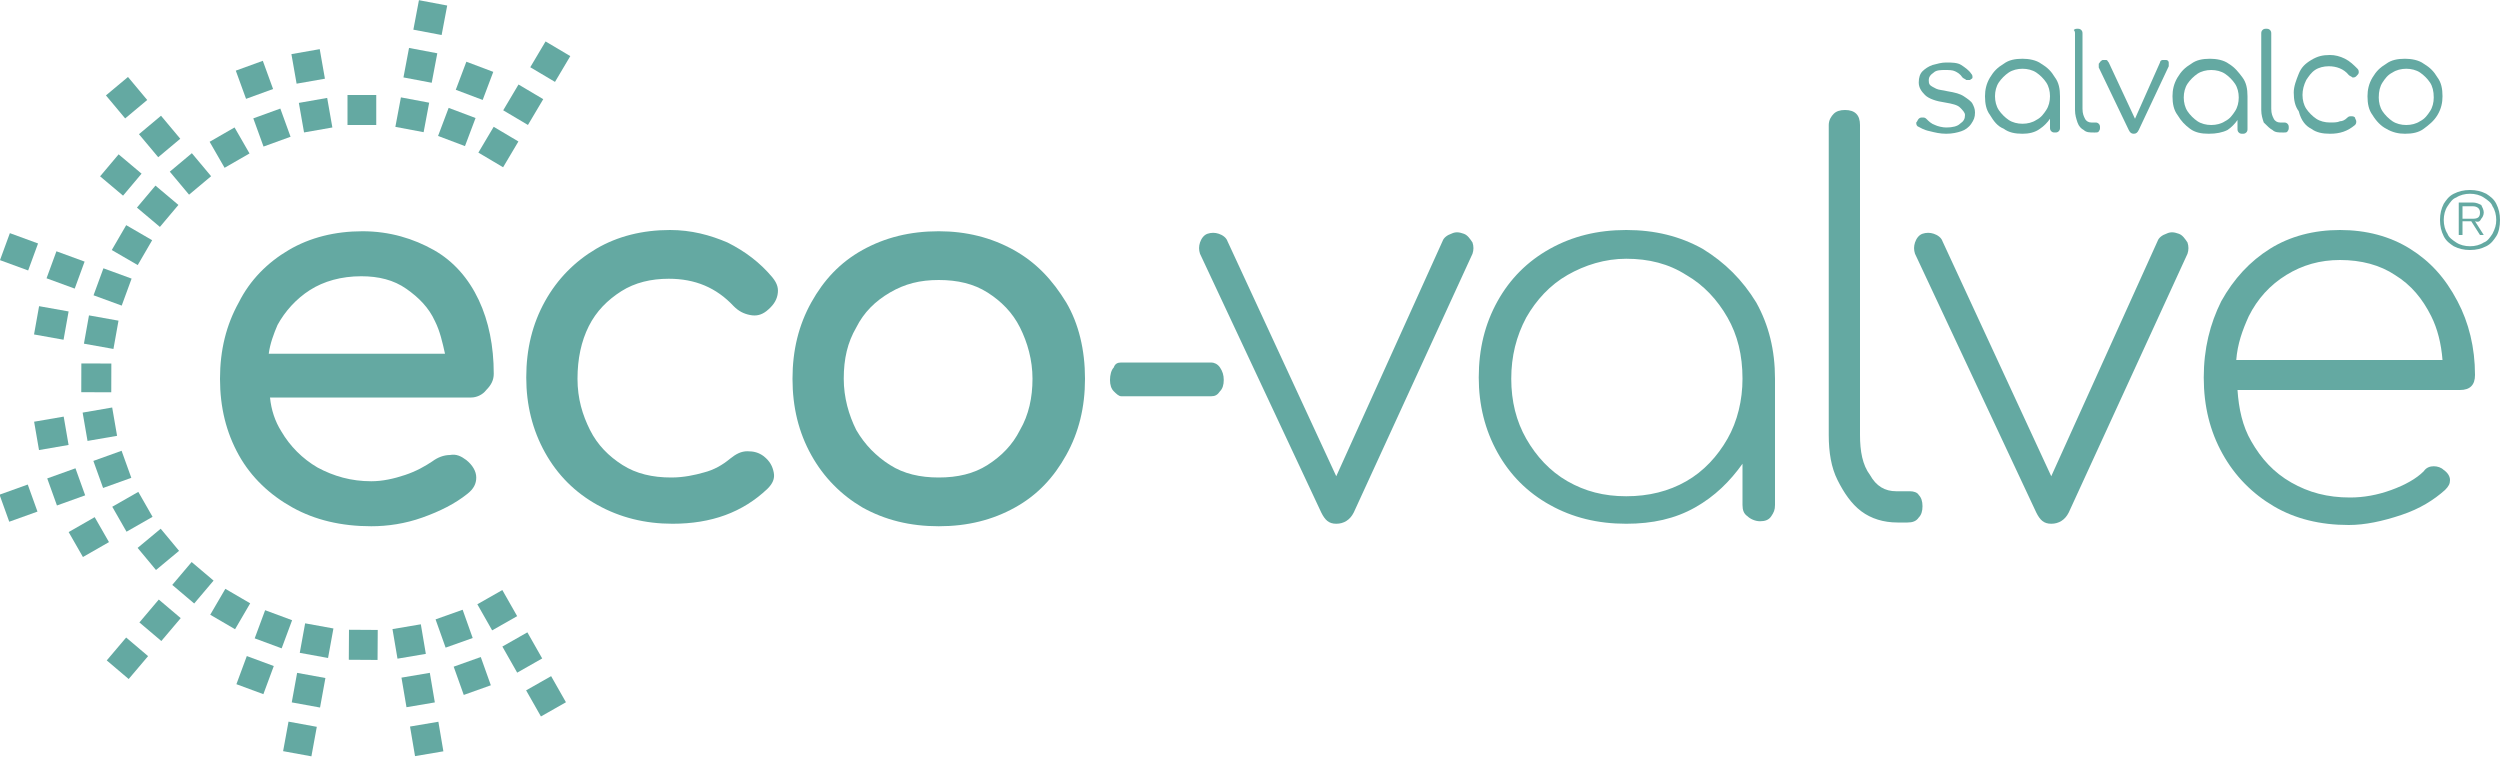 <?xml version="1.0" encoding="utf-8"?>
<!-- Generator: Adobe Illustrator 26.0.2, SVG Export Plug-In . SVG Version: 6.00 Build 0)  -->
<svg version="1.1" id="Layer_1" xmlns="http://www.w3.org/2000/svg" xmlns:xlink="http://www.w3.org/1999/xlink" x="0px" y="0px"
	 viewBox="0 0 200 61" style="enable-background:new 0 0 200 61;" xml:space="preserve">
<style type="text/css">
	.st0{fill:#64A9A2;}
</style>
<g>
	<path class="st0" d="M38.9,31.2c0.4-0.4,0.6-0.8,0.6-1.3c0-2.2-0.4-4.2-1.2-5.9c-0.8-1.7-2-3.1-3.6-4s-3.5-1.5-5.7-1.5
		S24.8,19,23.1,20c-1.7,1-3.1,2.4-4,4.2c-1,1.8-1.5,3.8-1.5,6.1s0.5,4.3,1.5,6.1s2.5,3.2,4.3,4.2c1.8,1,3.9,1.5,6.3,1.5
		c1.3,0,2.7-0.2,4.1-0.7c1.4-0.5,2.6-1.1,3.6-1.9c0.5-0.4,0.7-0.8,0.7-1.3s-0.3-1-0.8-1.4c-0.4-0.3-0.8-0.5-1.3-0.4
		c-0.5,0-1,0.2-1.4,0.5c-0.6,0.4-1.3,0.8-2.2,1.1c-0.9,0.3-1.8,0.5-2.7,0.5c-1.6,0-3-0.4-4.3-1.1c-1.2-0.7-2.2-1.7-2.9-2.9
		c-0.5-0.8-0.8-1.7-0.9-2.7h16.1C38.1,31.8,38.6,31.6,38.9,31.2z M24.8,23.2c1.1-0.7,2.5-1.1,4.1-1.1c1.4,0,2.6,0.3,3.6,1
		s1.8,1.5,2.3,2.6c0.4,0.8,0.6,1.7,0.8,2.6H21.5c0.1-0.8,0.4-1.6,0.7-2.3C22.8,24.9,23.7,23.9,24.8,23.2z"/>
	<path class="st0" d="M58.2,19.4c-1.4-0.6-2.9-1-4.6-1c-2.2,0-4.2,0.5-5.9,1.5s-3.1,2.4-4.1,4.2s-1.5,3.8-1.5,6.1
		c0,2.2,0.5,4.2,1.5,6s2.4,3.2,4.2,4.2s3.8,1.5,6,1.5c3.1,0,5.6-0.9,7.6-2.8c0.4-0.4,0.6-0.8,0.5-1.3s-0.3-0.9-0.8-1.3
		c-0.4-0.3-0.8-0.4-1.3-0.4s-0.9,0.2-1.4,0.6c-0.6,0.5-1.3,0.9-2.1,1.1c-0.7,0.2-1.6,0.4-2.6,0.4c-1.5,0-2.8-0.3-3.9-1
		c-1.1-0.7-2-1.6-2.6-2.8s-1-2.5-1-4.1s0.3-3,0.9-4.2c0.6-1.2,1.5-2.1,2.6-2.8s2.4-1,3.8-1c2.1,0,3.8,0.7,5.2,2.2
		c0.4,0.4,0.8,0.6,1.3,0.7s0.9,0,1.3-0.3c0.5-0.4,0.8-0.8,0.9-1.3c0.1-0.5,0-0.9-0.4-1.4C60.8,21,59.6,20.1,58.2,19.4z"/>
	<path class="st0" d="M81.1,20c-1.8-1-3.8-1.5-6-1.5c-2.3,0-4.3,0.5-6.1,1.5c-1.8,1-3.1,2.4-4.1,4.2c-1,1.8-1.5,3.8-1.5,6.1
		s0.5,4.3,1.5,6.1s2.4,3.2,4.1,4.2c1.8,1,3.8,1.5,6.1,1.5c2.3,0,4.3-0.5,6.1-1.5c1.8-1,3.1-2.4,4.1-4.2s1.5-3.8,1.5-6.1
		s-0.5-4.4-1.5-6.1C84.2,22.4,82.9,21,81.1,20z M81.6,34.4c-0.6,1.2-1.5,2.1-2.6,2.8s-2.4,1-3.9,1s-2.8-0.3-3.9-1s-2-1.6-2.7-2.8
		c-0.6-1.2-1-2.6-1-4.1c0-1.6,0.3-2.9,1-4.1c0.6-1.2,1.5-2.1,2.7-2.8s2.4-1,3.9-1s2.8,0.3,3.9,1s2,1.6,2.6,2.8c0.6,1.2,1,2.6,1,4.1
		C82.6,31.8,82.3,33.2,81.6,34.4z"/>
	<path class="st0" d="M96.9,29h-7.2c-0.3,0-0.5,0.1-0.6,0.4c-0.2,0.2-0.3,0.6-0.3,1s0.1,0.7,0.3,0.9c0.2,0.2,0.4,0.4,0.6,0.4h7.2
		c0.3,0,0.5-0.1,0.7-0.4c0.2-0.2,0.3-0.5,0.3-0.9s-0.1-0.7-0.3-1C97.4,29.1,97.1,29,96.9,29z"/>
	<path class="st0" d="M117.1,18.7c-0.3-0.1-0.6-0.2-1,0c-0.3,0.1-0.6,0.3-0.7,0.6l-8.5,18.8l-8.7-18.8c-0.1-0.3-0.4-0.5-0.7-0.6
		c-0.3-0.1-0.6-0.1-0.9,0s-0.5,0.4-0.6,0.7c-0.1,0.3-0.1,0.6,0,0.9l9.7,20.7c0.3,0.6,0.6,0.9,1.2,0.9s1.1-0.3,1.4-0.9l9.5-20.7
		c0.1-0.3,0.1-0.6,0-0.9C117.6,19.1,117.4,18.8,117.1,18.7z"/>
	<path class="st0" d="M136.2,19.9c-1.8-1-3.8-1.5-6.1-1.5s-4.3,0.5-6.1,1.5c-1.8,1-3.2,2.4-4.2,4.2s-1.5,3.8-1.5,6.1
		c0,2.2,0.5,4.2,1.5,6s2.4,3.2,4.2,4.2c1.8,1,3.8,1.5,6.1,1.5c2.1,0,3.9-0.4,5.5-1.3c1.6-0.9,2.8-2.1,3.8-3.5v3.3
		c0,0.4,0.1,0.7,0.4,0.9c0.2,0.2,0.6,0.4,1,0.4s0.7-0.1,0.9-0.4s0.3-0.5,0.3-0.9V30.3c0-2.3-0.5-4.3-1.5-6.1
		C139.4,22.4,138,21,136.2,19.9z M138.2,35.1c-0.8,1.4-1.9,2.6-3.3,3.4c-1.4,0.8-3,1.2-4.8,1.2s-3.3-0.4-4.7-1.2
		c-1.4-0.8-2.5-2-3.3-3.4s-1.2-3-1.2-4.8s0.4-3.4,1.2-4.9c0.8-1.4,1.9-2.6,3.3-3.4s3-1.3,4.7-1.3c1.8,0,3.4,0.4,4.8,1.3
		c1.4,0.8,2.5,2,3.3,3.4s1.2,3,1.2,4.9C139.4,32,139,33.7,138.2,35.1z"/>
	<path class="st0" d="M152.8,39.3h-1.1c-0.9,0-1.6-0.4-2.1-1.3c-0.6-0.8-0.8-1.9-0.8-3.2V10c0-0.4-0.1-0.7-0.3-0.9s-0.5-0.3-0.9-0.3
		s-0.7,0.1-0.9,0.3s-0.4,0.5-0.4,0.9v24.8c0,1.4,0.2,2.6,0.7,3.6s1.1,1.9,1.9,2.5c0.8,0.6,1.8,0.9,2.9,0.9h0.8
		c0.4,0,0.7-0.1,0.9-0.4c0.2-0.2,0.3-0.5,0.3-0.9s-0.1-0.7-0.3-0.9C153.4,39.4,153.1,39.3,152.8,39.3z"/>
	<path class="st0" d="M174.3,18.7c-0.3-0.1-0.6-0.2-1,0c-0.3,0.1-0.6,0.3-0.7,0.6l-8.5,18.8l-8.7-18.8c-0.1-0.3-0.4-0.5-0.7-0.6
		s-0.6-0.1-0.9,0c-0.3,0.1-0.5,0.4-0.6,0.7c-0.1,0.3-0.1,0.6,0,0.9l9.7,20.7c0.3,0.6,0.6,0.9,1.2,0.9c0.6,0,1.1-0.3,1.4-0.9
		l9.5-20.7c0.1-0.3,0.1-0.6,0-0.9C174.8,19.1,174.6,18.8,174.3,18.7z"/>
	<path class="st0" d="M192.8,19.9c-1.6-1-3.5-1.5-5.6-1.5s-4,0.5-5.6,1.5s-2.9,2.4-3.9,4.2c-0.9,1.8-1.4,3.8-1.4,6.1
		s0.5,4.3,1.5,6.1s2.4,3.2,4.1,4.2c1.7,1,3.7,1.5,6,1.5c1.3,0,2.7-0.3,4.2-0.8s2.6-1.2,3.5-2c0.3-0.3,0.4-0.5,0.4-0.8
		s-0.2-0.6-0.5-0.8c-0.2-0.2-0.5-0.3-0.8-0.3s-0.6,0.1-0.8,0.4c-0.6,0.6-1.5,1.1-2.6,1.5s-2.2,0.6-3.3,0.6c-1.8,0-3.3-0.4-4.7-1.2
		s-2.4-1.9-3.2-3.3c-0.7-1.2-1-2.6-1.1-4.1h17.8c0.4,0,0.7-0.1,0.9-0.3c0.2-0.2,0.3-0.5,0.3-0.9c0-2.2-0.5-4.2-1.4-5.9
		C195.6,22.2,194.4,20.9,192.8,19.9z M178.9,28.8c0.1-1.3,0.5-2.4,1-3.5c0.7-1.4,1.7-2.5,3-3.3s2.7-1.2,4.3-1.2
		c1.7,0,3.2,0.4,4.4,1.2c1.3,0.8,2.2,1.9,2.9,3.3c0.5,1,0.8,2.2,0.9,3.5H178.9z"/>
	<rect x="27.8" y="7.6" class="st0" width="2.3" height="2.4"/>
	<rect x="23.5" y="4.1" transform="matrix(0.985 -0.173 0.173 0.985 -0.544 4.357)" class="st0" width="2.3" height="2.4"/>
	<rect x="24.1" y="8" transform="matrix(0.985 -0.173 0.173 0.985 -1.214 4.521)" class="st0" width="2.3" height="2.4"/>
	<rect x="19.2" y="5.2" transform="matrix(0.94 -0.342 0.342 0.94 -0.963 7.33)" class="st0" width="2.3" height="2.4"/>
	<rect x="20.6" y="9" transform="matrix(0.94 -0.341 0.341 0.94 -2.169 8.034)" class="st0" width="2.3" height="2.4"/>
	<rect x="17.2" y="10.6" transform="matrix(0.867 -0.499 0.499 0.867 -3.432 10.736)" class="st0" width="2.3" height="2.4"/>
	<rect x="9" y="6.6" transform="matrix(0.767 -0.641 0.641 0.767 -2.659 8.339)" class="st0" width="2.3" height="2.4"/>
	<rect x="11.6" y="9.7" transform="matrix(0.767 -0.642 0.642 0.767 -4.008 10.743)" class="st0" width="2.3" height="2.4"/>
	<rect x="14.1" y="12.7" transform="matrix(0.767 -0.642 0.642 0.767 -5.384 13.044)" class="st0" width="2.3" height="2.4"/>
	<rect x="8.5" y="12.8" transform="matrix(0.644 -0.765 0.765 0.644 -7.258 12.366)" class="st0" width="2.3" height="2.4"/>
	<rect x="11.5" y="15.3" transform="matrix(0.644 -0.765 0.765 0.644 -8.155 15.552)" class="st0" width="2.3" height="2.4"/>
	<rect x="9.4" y="18.4" transform="matrix(0.502 -0.865 0.865 0.502 -11.693 18.896)" class="st0" width="2.3" height="2.4"/>
	<rect x="0.4" y="19" transform="matrix(0.344 -0.939 0.939 0.344 -17.98 14.651)" class="st0" width="2.3" height="2.4"/>
	<rect x="4.1" y="20.4" transform="matrix(0.344 -0.939 0.939 0.344 -16.843 19.095)" class="st0" width="2.3" height="2.4"/>
	<rect x="7.9" y="21.8" transform="matrix(0.344 -0.939 0.939 0.344 -15.705 23.542)" class="st0" width="2.3" height="2.4"/>
	<rect x="3" y="24.6" transform="matrix(0.176 -0.984 0.984 0.176 -22.012 25.379)" class="st0" width="2.3" height="2.4"/>
	<rect x="6.9" y="25.4" transform="matrix(0.176 -0.984 0.984 0.176 -19.494 29.813)" class="st0" width="2.3" height="2.4"/>
	<rect x="6.6" y="29" transform="matrix(2.918289e-03 -1 1 2.918289e-03 -22.518 37.891)" class="st0" width="2.3" height="2.4"/>
	<rect x="2.9" y="33.5" transform="matrix(0.986 -0.17 0.17 0.986 -5.825 1.199)" class="st0" width="2.4" height="2.3"/>
	<rect x="6.8" y="32.8" transform="matrix(0.985 -0.17 0.17 0.985 -5.663 1.856)" class="st0" width="2.4" height="2.3"/>
	<rect x="0.3" y="39.1" transform="matrix(0.941 -0.338 0.338 0.941 -13.536 2.882)" class="st0" width="2.4" height="2.3"/>
	<rect x="4.1" y="37.8" transform="matrix(0.941 -0.338 0.338 0.941 -12.856 4.09)" class="st0" width="2.4" height="2.3"/>
	<rect x="7.8" y="36.4" transform="matrix(0.941 -0.338 0.338 0.941 -12.174 5.257)" class="st0" width="2.4" height="2.3"/>
	<rect x="5.9" y="41.8" transform="matrix(0.868 -0.497 0.497 0.868 -20.404 9.215)" class="st0" width="2.4" height="2.3"/>
	<rect x="9.4" y="39.8" transform="matrix(0.868 -0.496 0.496 0.868 -18.919 10.656)" class="st0" width="2.4" height="2.3"/>
	
		<rect x="11.5" y="42.8" transform="matrix(0.769 -0.639 0.639 0.769 -25.183 18.267)" class="st0" width="2.4" height="2.3"/>
	<rect x="9" y="51.5" transform="matrix(0.647 -0.763 0.763 0.647 -36.578 26.38)" class="st0" width="2.4" height="2.3"/>
	<rect x="11.6" y="48.5" transform="matrix(0.646 -0.763 0.763 0.646 -33.347 27.315)" class="st0" width="2.4" height="2.3"/>
	<rect x="14.2" y="45.5" transform="matrix(0.646 -0.763 0.763 0.646 -30.109 28.235)" class="st0" width="2.4" height="2.3"/>
	
		<rect x="17.2" y="47.6" transform="matrix(0.504 -0.864 0.864 0.504 -32.977 40.05)" class="st0" width="2.4" height="2.3"/>
	
		<rect x="19.2" y="52.9" transform="matrix(0.347 -0.938 0.938 0.347 -37.37 54.389)" class="st0" width="2.4" height="2.3"/>
	
		<rect x="20.6" y="49.2" transform="matrix(0.348 -0.938 0.938 0.348 -32.943 53.269)" class="st0" width="2.4" height="2.3"/>
	<rect x="22.8" y="58" transform="matrix(0.18 -0.984 0.984 0.18 -38.527 72.088)" class="st0" width="2.4" height="2.3"/>
	<rect x="23.5" y="54.1" transform="matrix(0.179 -0.984 0.984 0.179 -34.101 69.631)" class="st0" width="2.4" height="2.3"/>
	
		<rect x="24.1" y="50.1" transform="matrix(0.179 -0.984 0.984 0.179 -29.631 66.974)" class="st0" width="2.4" height="2.3"/>
	
		<rect x="27.9" y="50.4" transform="matrix(6.287391e-03 -1 1 6.287391e-03 -22.671 80.364)" class="st0" width="2.4" height="2.3"/>
	<rect x="33" y="57.9" transform="matrix(0.986 -0.167 0.167 0.986 -9.405 6.545)" class="st0" width="2.3" height="2.4"/>
	<rect x="32.3" y="54" transform="matrix(0.986 -0.167 0.167 0.986 -8.748 6.361)" class="st0" width="2.3" height="2.4"/>
	<rect x="31.6" y="50.1" transform="matrix(0.986 -0.167 0.167 0.986 -8.126 6.206)" class="st0" width="2.3" height="2.4"/>
	<rect x="36.6" y="52.9" transform="matrix(0.942 -0.336 0.336 0.942 -15.957 15.8)" class="st0" width="2.3" height="2.4"/>
	<rect x="35.2" y="49.1" transform="matrix(0.942 -0.335 0.335 0.942 -14.762 15.09)" class="st0" width="2.3" height="2.4"/>
	<rect x="42.5" y="54.5" transform="matrix(0.87 -0.494 0.494 0.87 -21.809 28.808)" class="st0" width="2.3" height="2.4"/>
	<rect x="40.6" y="51" transform="matrix(0.87 -0.494 0.494 0.87 -20.327 27.41)" class="st0" width="2.3" height="2.4"/>
	
		<rect x="38.6" y="47.6" transform="matrix(0.87 -0.494 0.494 0.87 -18.91 25.997)" class="st0" width="2.3" height="2.4"/>
	<rect x="42.8" y="3.8" transform="matrix(0.51 -0.86 0.86 0.51 17.325 40.249)" class="st0" width="2.4" height="2.3"/>
	<rect x="40.7" y="7.2" transform="matrix(0.51 -0.86 0.86 0.51 13.308 40.154)" class="st0" width="2.4" height="2.3"/>
	<rect x="38.7" y="10.6" transform="matrix(0.51 -0.86 0.86 0.51 9.417 40.084)" class="st0" width="2.4" height="2.3"/>
	<rect x="36.7" y="5.3" transform="matrix(0.353 -0.936 0.936 0.353 18.546 39.664)" class="st0" width="2.4" height="2.3"/>
	<rect x="35.3" y="9" transform="matrix(0.353 -0.936 0.936 0.353 14.16 40.74)" class="st0" width="2.4" height="2.3"/>
	<rect x="33.2" y="0.3" transform="matrix(0.186 -0.983 0.983 0.186 26.599 34.954)" class="st0" width="2.4" height="2.3"/>
	<rect x="32.5" y="4.1" transform="matrix(0.186 -0.983 0.983 0.186 22.201 37.379)" class="st0" width="2.4" height="2.3"/>
	<rect x="31.8" y="8" transform="matrix(0.185 -0.983 0.983 0.185 17.882 39.928)" class="st0" width="2.4" height="2.3"/>
	<path class="st0" d="M199.7,16.3c-0.2-0.4-0.5-0.6-0.8-0.8c-0.4-0.2-0.8-0.3-1.3-0.3s-0.9,0.1-1.3,0.3c-0.4,0.2-0.6,0.5-0.8,0.8
		c-0.2,0.4-0.3,0.8-0.3,1.3s0.1,0.9,0.3,1.3s0.5,0.6,0.8,0.8c0.4,0.2,0.8,0.3,1.3,0.3s0.9-0.1,1.3-0.3c0.4-0.2,0.6-0.5,0.8-0.8
		s0.3-0.8,0.3-1.3C200,17.1,199.9,16.7,199.7,16.3z M199.4,18.7c-0.2,0.3-0.4,0.6-0.7,0.7c-0.3,0.2-0.7,0.3-1.1,0.3
		c-0.4,0-0.8-0.1-1.1-0.3c-0.3-0.2-0.6-0.4-0.7-0.7c-0.2-0.3-0.3-0.7-0.3-1.1s0.1-0.8,0.3-1.1c0.2-0.3,0.4-0.6,0.7-0.7
		c0.3-0.2,0.7-0.3,1.1-0.3c0.4,0,0.8,0.1,1.1,0.3s0.6,0.4,0.7,0.7c0.2,0.3,0.3,0.7,0.3,1.1S199.6,18.3,199.4,18.7z"/>
	<path class="st0" d="M198.5,17.5c0.1-0.1,0.2-0.3,0.2-0.5s-0.1-0.4-0.2-0.6c-0.2-0.1-0.4-0.2-0.7-0.2h-1.1v2.6h0.3v-1.1h0.7
		l0.7,1.1h0.3l-0.7-1.1C198.3,17.8,198.4,17.7,198.5,17.5z M197,17.6v-1.1h0.8c0.4,0,0.6,0.2,0.6,0.5c0,0.4-0.2,0.5-0.6,0.5H197
		V17.6z"/>
	<path class="st0" d="M154.4,10.5c0.4,0.1,0.8,0.2,1.3,0.2s0.9-0.1,1.2-0.2c0.3-0.1,0.6-0.3,0.8-0.6S158,9.4,158,9
		c0-0.3-0.1-0.5-0.2-0.7c-0.1-0.2-0.4-0.4-0.7-0.6s-0.7-0.3-1.3-0.4c-0.4-0.1-0.7-0.1-0.9-0.2s-0.4-0.2-0.5-0.3
		c-0.1-0.1-0.1-0.3-0.1-0.4c0-0.2,0.1-0.4,0.4-0.6c0.2-0.2,0.6-0.2,0.9-0.2c0.3,0,0.6,0,0.8,0.1s0.4,0.2,0.6,0.5
		c0.1,0.1,0.2,0.1,0.3,0.2c0.1,0,0.2,0,0.3,0c0.1-0.1,0.2-0.1,0.2-0.2s0-0.2-0.1-0.3c-0.2-0.3-0.5-0.5-0.8-0.7S156.1,5,155.7,5
		s-0.7,0.1-1.1,0.2c-0.3,0.1-0.6,0.3-0.8,0.5s-0.3,0.5-0.3,0.9s0.2,0.7,0.5,1s0.9,0.5,1.6,0.6c0.6,0.1,1,0.2,1.2,0.4
		s0.4,0.4,0.4,0.6c0,0.3-0.1,0.5-0.4,0.7c-0.2,0.2-0.6,0.3-1.1,0.3c-0.3,0-0.7-0.1-0.9-0.2c-0.3-0.1-0.5-0.3-0.7-0.5
		c-0.1-0.1-0.2-0.1-0.3-0.1s-0.2,0-0.3,0.1s-0.1,0.2-0.2,0.3c0,0.1,0,0.2,0.1,0.3C153.6,10.2,153.9,10.4,154.4,10.5z"/>
	<path class="st0" d="M160.3,10.3c0.4,0.3,0.9,0.4,1.5,0.4c0.5,0,1-0.1,1.4-0.4c0.3-0.2,0.6-0.5,0.8-0.8v0.7c0,0.1,0,0.2,0.1,0.3
		s0.2,0.1,0.3,0.1s0.2,0,0.3-0.1s0.1-0.2,0.1-0.3V7.7c0-0.6-0.1-1.1-0.4-1.5c-0.3-0.5-0.6-0.8-1.1-1.1c-0.4-0.3-1-0.4-1.5-0.4
		c-0.6,0-1.1,0.1-1.5,0.4c-0.5,0.3-0.8,0.6-1.1,1.1s-0.4,1-0.4,1.5c0,0.6,0.1,1.1,0.4,1.5C159.5,9.7,159.8,10.1,160.3,10.3z
		 M159.9,6.6c0.2-0.3,0.5-0.6,0.8-0.8c0.3-0.2,0.7-0.3,1.1-0.3c0.4,0,0.8,0.1,1.1,0.3s0.6,0.5,0.8,0.8s0.3,0.7,0.3,1.1
		c0,0.4-0.1,0.8-0.3,1.1s-0.4,0.6-0.8,0.8c-0.3,0.2-0.7,0.3-1.1,0.3c-0.4,0-0.8-0.1-1.1-0.3s-0.6-0.5-0.8-0.8s-0.3-0.7-0.3-1.1
		C159.6,7.3,159.7,6.9,159.9,6.6z"/>
	<path class="st0" d="M166.7,10.4c0.2,0.2,0.5,0.2,0.8,0.2h0.1c0.1,0,0.3,0,0.3-0.1c0.1-0.1,0.1-0.2,0.1-0.3s0-0.2-0.1-0.3
		s-0.2-0.1-0.3-0.1h-0.3c-0.2,0-0.4-0.1-0.5-0.3s-0.2-0.4-0.2-0.8v-6c0-0.1,0-0.2-0.1-0.3s-0.2-0.1-0.3-0.1s-0.2,0-0.3,0.1
		c0.1,0.1,0.1,0.2,0.1,0.3v6.1c0,0.4,0.1,0.7,0.2,1C166.3,10.1,166.5,10.3,166.7,10.4z"/>
	<path class="st0" d="M170.3,10.4c0.1,0.2,0.2,0.3,0.4,0.3s0.3-0.1,0.4-0.3l2.4-5.1c0-0.1,0-0.2,0-0.3c0-0.1-0.1-0.2-0.2-0.2
		c-0.1,0-0.2,0-0.3,0s-0.2,0.1-0.2,0.2l-2,4.5L168.7,5c-0.1-0.1-0.1-0.2-0.2-0.2c-0.1,0-0.2,0-0.3,0C168,4.9,168,5,167.9,5.1
		c0,0.1,0,0.2,0,0.3L170.3,10.4z"/>
	<path class="st0" d="M178.2,10.4c0.3-0.2,0.6-0.5,0.8-0.8v0.7c0,0.1,0,0.2,0.1,0.3s0.2,0.1,0.3,0.1s0.2,0,0.3-0.1s0.1-0.2,0.1-0.3
		V7.7c0-0.6-0.1-1.1-0.4-1.5s-0.6-0.8-1.1-1.1c-0.4-0.3-1-0.4-1.5-0.4c-0.6,0-1.1,0.1-1.5,0.4c-0.5,0.3-0.8,0.6-1.1,1.1
		s-0.4,1-0.4,1.5c0,0.6,0.1,1.1,0.4,1.5c0.3,0.5,0.6,0.8,1,1.1s0.9,0.4,1.5,0.4C177.3,10.7,177.8,10.6,178.2,10.4z M175,8.9
		c-0.2-0.3-0.3-0.7-0.3-1.1s0.1-0.8,0.3-1.1c0.2-0.3,0.5-0.6,0.8-0.8c0.3-0.2,0.7-0.3,1.1-0.3c0.4,0,0.8,0.1,1.1,0.3
		s0.6,0.5,0.8,0.8s0.3,0.7,0.3,1.1s-0.1,0.8-0.3,1.1s-0.4,0.6-0.8,0.8c-0.3,0.2-0.7,0.3-1.1,0.3c-0.4,0-0.8-0.1-1.1-0.3
		S175.2,9.2,175,8.9z"/>
	<path class="st0" d="M181.8,10.4c0.2,0.2,0.5,0.2,0.8,0.2h0.1c0.1,0,0.3,0,0.3-0.1c0.1-0.1,0.1-0.2,0.1-0.3s0-0.2-0.1-0.3
		s-0.2-0.1-0.3-0.1h-0.3c-0.2,0-0.4-0.1-0.5-0.3s-0.2-0.4-0.2-0.8v-6c0-0.1,0-0.2-0.1-0.3s-0.2-0.1-0.3-0.1s-0.2,0-0.3,0.1
		s-0.1,0.2-0.1,0.3v6.1c0,0.4,0.1,0.7,0.2,1C181.4,10.1,181.6,10.3,181.8,10.4z"/>
	<path class="st0" d="M184.9,10.3c0.4,0.3,0.9,0.4,1.5,0.4c0.8,0,1.4-0.2,2-0.7c0.1-0.1,0.1-0.2,0.1-0.3s-0.1-0.2-0.1-0.3
		c-0.1-0.1-0.2-0.1-0.3-0.1s-0.2,0-0.3,0.1c-0.2,0.2-0.4,0.3-0.6,0.3c-0.2,0.1-0.5,0.1-0.8,0.1c-0.4,0-0.8-0.1-1.1-0.3
		s-0.6-0.5-0.8-0.8s-0.3-0.7-0.3-1.1s0.1-0.8,0.3-1.2c0.2-0.3,0.4-0.6,0.7-0.8c0.3-0.2,0.7-0.3,1.1-0.3c0.6,0,1.2,0.2,1.6,0.7
		c0.1,0.1,0.2,0.1,0.3,0.2c0.1,0,0.2,0,0.3-0.1s0.2-0.2,0.2-0.3c0-0.1,0-0.2-0.1-0.3c-0.3-0.3-0.6-0.6-1-0.8
		c-0.4-0.2-0.8-0.3-1.2-0.3c-0.6,0-1,0.1-1.5,0.4s-0.8,0.6-1,1.1s-0.4,1-0.4,1.5c0,0.6,0.1,1.1,0.4,1.5
		C184.1,9.7,184.5,10.1,184.9,10.3z"/>
	<path class="st0" d="M190.9,10.3c0.5,0.3,1,0.4,1.5,0.4c0.6,0,1.1-0.1,1.5-0.4c0.4-0.3,0.8-0.6,1.1-1.1s0.4-1,0.4-1.5
		c0-0.6-0.1-1.1-0.4-1.5c-0.3-0.5-0.6-0.8-1.1-1.1c-0.4-0.3-1-0.4-1.5-0.4c-0.6,0-1.1,0.1-1.5,0.4c-0.5,0.3-0.8,0.6-1.1,1.1
		s-0.4,1-0.4,1.5c0,0.6,0.1,1.1,0.4,1.5C190.1,9.7,190.5,10.1,190.9,10.3z M190.6,6.6c0.2-0.3,0.4-0.6,0.8-0.8
		c0.3-0.2,0.7-0.3,1.1-0.3c0.4,0,0.8,0.1,1.1,0.3c0.3,0.2,0.6,0.5,0.8,0.8s0.3,0.7,0.3,1.2c0,0.4-0.1,0.8-0.3,1.1s-0.4,0.6-0.8,0.8
		c-0.3,0.2-0.7,0.3-1.1,0.3c-0.4,0-0.8-0.1-1.1-0.3s-0.6-0.5-0.8-0.8s-0.3-0.7-0.3-1.1C190.3,7.3,190.4,6.9,190.6,6.6z"/>
</g>
</svg>
